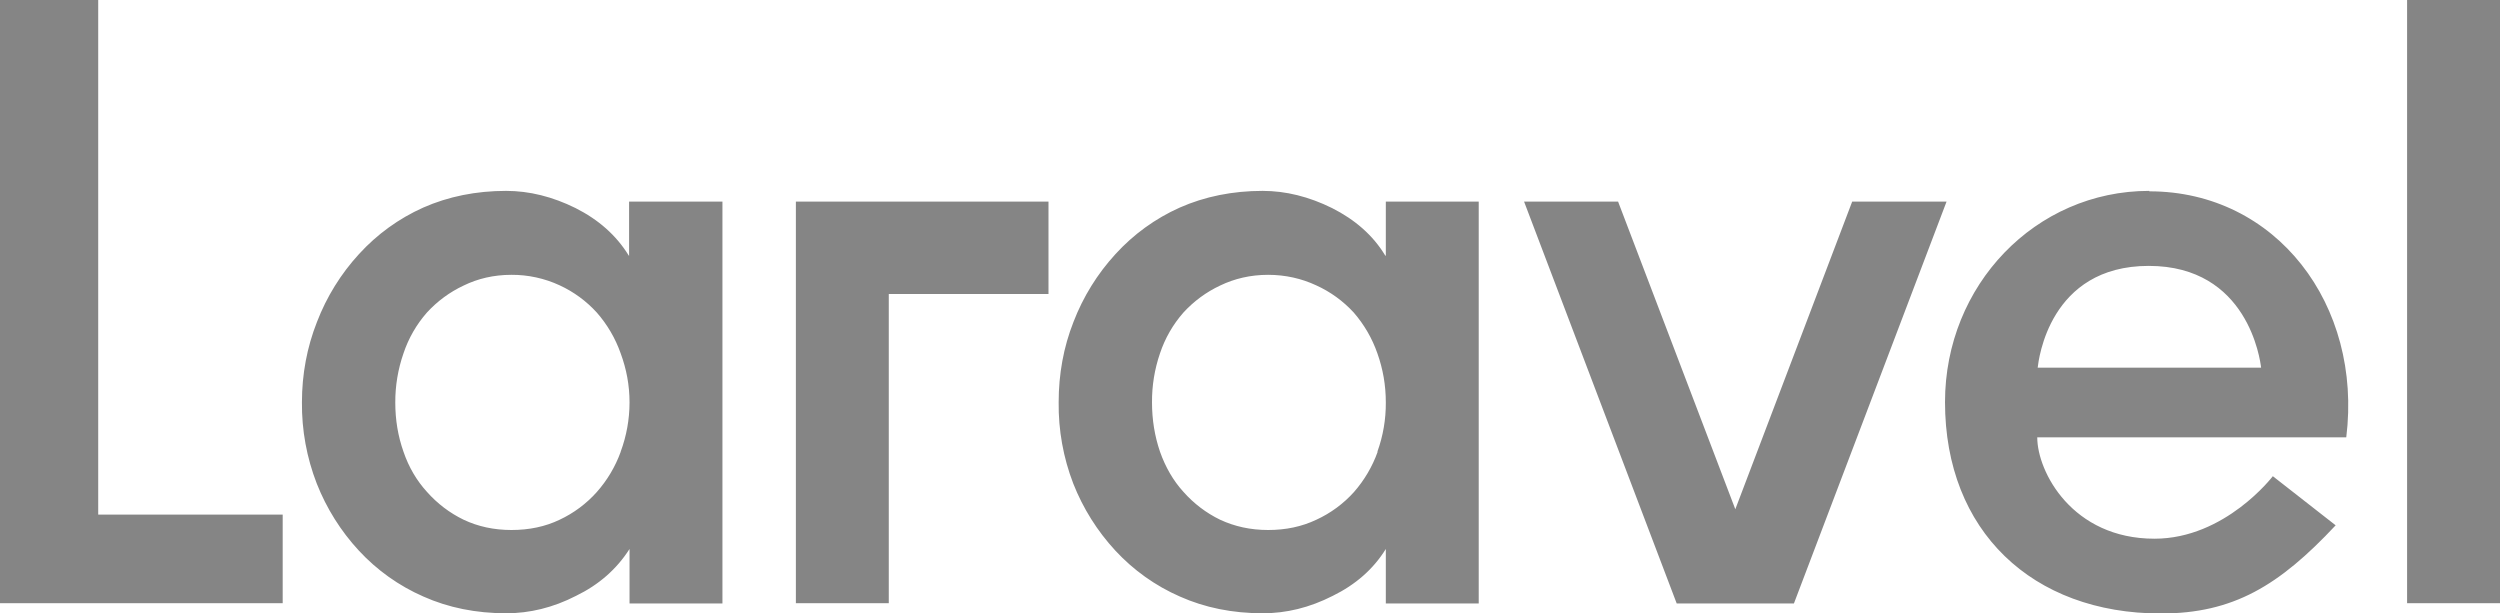 <?xml version="1.0" encoding="UTF-8"?> <svg xmlns="http://www.w3.org/2000/svg" width="652" height="160" viewBox="0 0 652 160" fill="none"> <path d="M25.614 0V134.207H73.726V157.322H0V0H25.614ZM164.067 66.725V52.576H188.412V157.38H164.183V143.173C160.837 148.413 156.221 152.489 150.222 155.401C144.222 158.486 138.107 159.942 132.05 159.942C124.147 159.942 116.935 158.486 110.416 155.575C104.044 152.788 98.311 148.705 93.572 143.581C88.873 138.497 85.156 132.573 82.611 126.114C79.989 119.364 78.677 112.169 78.745 104.92C78.745 97.584 80.072 90.539 82.668 83.96C85.183 77.414 88.902 71.409 93.629 66.259C98.324 61.108 104.019 56.986 110.359 54.148C116.935 51.237 124.204 49.782 131.992 49.782C138.05 49.782 144.107 51.295 150.106 54.265C156.106 57.293 160.721 61.368 163.952 66.609L164.067 66.725ZM161.875 117.788C163.395 113.691 164.176 109.353 164.183 104.978C164.183 100.437 163.375 96.245 161.875 92.169C160.494 88.247 158.379 84.63 155.645 81.514C152.917 78.516 149.621 76.101 145.953 74.411C142.009 72.584 137.716 71.65 133.377 71.674C128.762 71.674 124.608 72.664 120.916 74.469C117.299 76.164 114.046 78.558 111.339 81.514C108.613 84.615 106.533 88.238 105.224 92.169C103.794 96.284 103.072 100.617 103.09 104.978C103.09 109.461 103.783 113.712 105.224 117.788C106.609 121.863 108.686 125.357 111.339 128.268C114.023 131.31 117.278 133.784 120.916 135.546C124.608 137.293 128.762 138.224 133.377 138.224C137.992 138.224 142.203 137.351 145.953 135.546C149.632 133.822 152.929 131.367 155.645 128.326C158.36 125.262 160.474 121.706 161.875 117.846V117.788ZM207.564 157.38V52.576H273.446V76.681H231.794V157.322H207.564V157.38ZM361.421 66.725V52.576H385.651V157.38H361.421V143.173C358.19 148.413 353.518 152.489 347.576 155.401C341.518 158.486 335.461 159.942 329.346 159.942C321.442 159.942 314.232 158.486 307.713 155.575C301.341 152.788 295.606 148.705 290.867 143.581C286.169 138.497 282.452 132.573 279.907 126.114C277.305 119.36 276.012 112.165 276.099 104.92C276.099 97.584 277.368 90.539 279.964 83.96C282.479 77.414 286.198 71.409 290.925 66.259C295.621 61.108 301.315 56.986 307.655 54.148C314.232 51.237 321.5 49.782 329.288 49.782C335.346 49.782 341.403 51.295 347.403 54.265C353.402 57.293 358.075 61.368 361.248 66.609L361.421 66.725ZM359.229 117.788C360.709 113.684 361.452 109.346 361.421 104.978C361.421 100.437 360.671 96.245 359.229 92.169C357.865 88.252 355.769 84.635 353.056 81.514C350.295 78.504 346.959 76.088 343.249 74.411C339.499 72.664 335.288 71.674 330.73 71.674C326.116 71.674 321.962 72.664 318.212 74.469C314.595 76.164 311.342 78.558 308.636 81.514C305.909 84.615 303.829 88.238 302.521 92.169C301.109 96.288 300.407 100.62 300.444 104.978C300.444 109.461 301.136 113.712 302.521 117.788C303.963 121.863 305.982 125.357 308.636 128.268C311.318 131.31 314.574 133.784 318.212 135.546C321.962 137.293 326.116 138.224 330.73 138.224C335.346 138.224 339.499 137.351 343.307 135.546C347.027 133.836 350.364 131.38 353.114 128.326C355.808 125.257 357.902 121.701 359.286 117.846L359.229 117.788ZM483.029 52.576H507.663L467.857 157.38H437.282L397.477 52.576H421.995L452.57 132.809L483.029 52.635V52.576ZM560.561 49.898C593.617 49.898 616.177 79.476 611.905 114.061H531.316C531.316 123.028 540.429 140.495 561.891 140.495C580.349 140.495 592.753 124.192 592.753 124.192L609.138 137.002C594.428 152.722 582.427 160 563.561 160C529.988 160 507.259 138.457 507.259 104.862C507.259 74.411 530.797 49.782 560.508 49.782L560.561 49.898ZM531.428 95.895H589.694C589.466 93.858 586.233 69.345 560.391 69.345C534.428 69.345 531.661 93.916 531.428 95.895ZM627.77 157.205V0H652V157.322H627.77V157.205Z" fill="#858585"></path> </svg> 